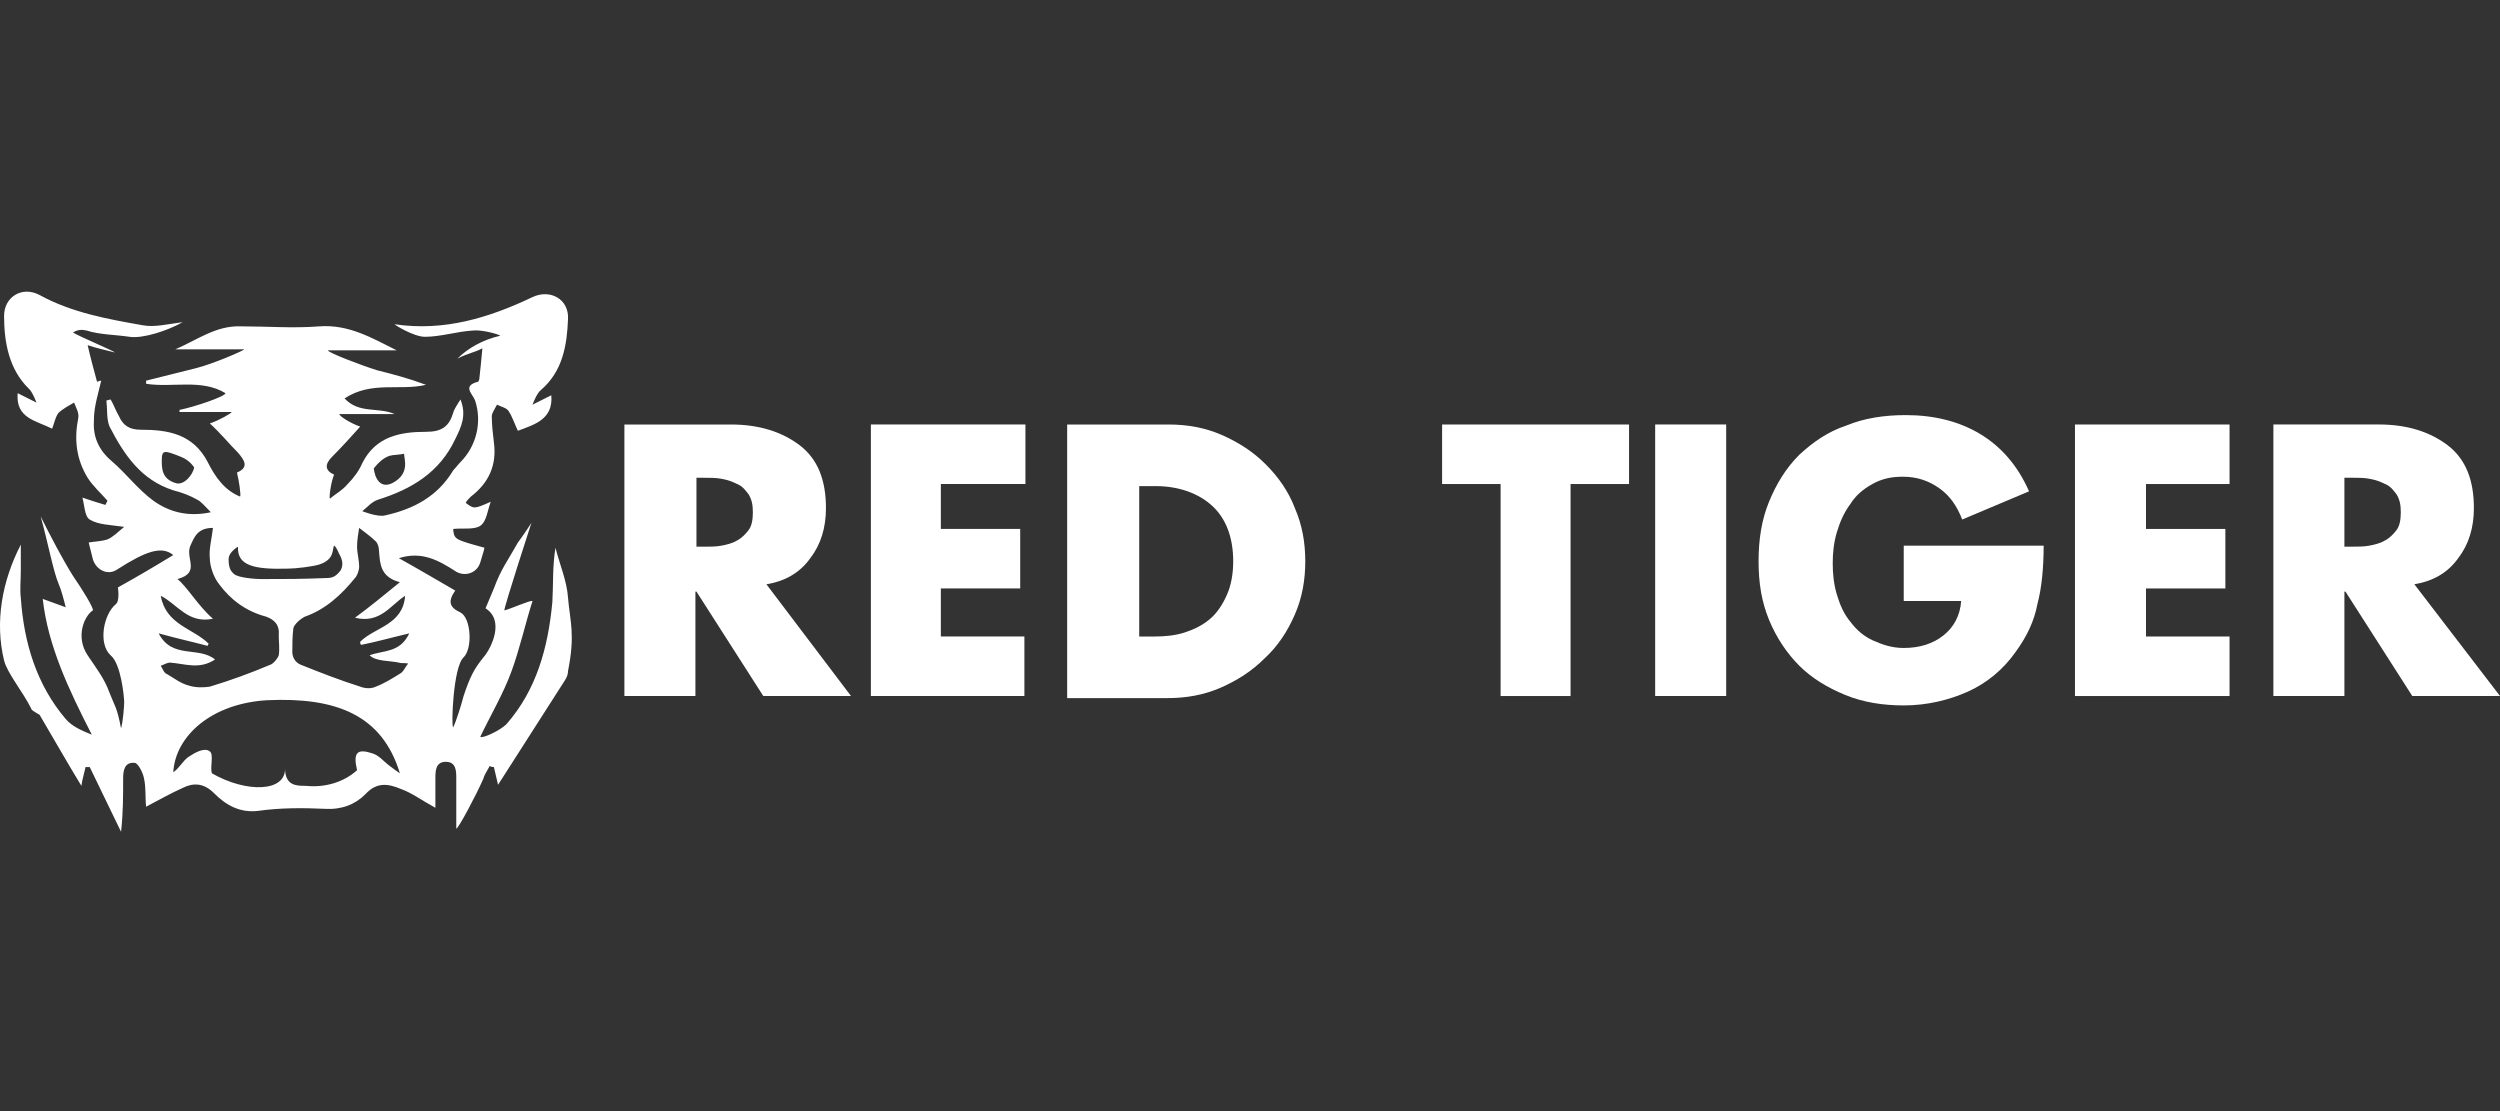 <?xml version="1.0" encoding="UTF-8"?> <svg xmlns="http://www.w3.org/2000/svg" width="180" height="80" viewBox="0 0 180 80" fill="none"><rect x="0" y="0" width="180" height="80" fill="#333333" stroke="none"/><g clip-path="url(#clip0_1534_40532)"><path d="M61.273 50.114H54.957L50.145 42.595H50.07V50.114H44.957V30.564H52.627C54.657 30.564 56.311 31.091 57.589 32.068C58.867 33.046 59.469 34.55 59.469 36.58C59.469 38.008 59.093 39.211 58.341 40.189C57.589 41.242 56.536 41.843 55.183 42.069L61.273 50.114ZM50.145 39.362H50.672C51.123 39.362 51.574 39.362 51.95 39.287C52.326 39.211 52.702 39.136 53.078 38.911C53.378 38.76 53.679 38.459 53.905 38.159C54.13 37.858 54.206 37.407 54.206 36.88C54.206 36.354 54.13 35.978 53.905 35.602C53.679 35.301 53.454 35.001 53.078 34.85C52.777 34.7 52.401 34.55 51.95 34.474C51.574 34.399 51.123 34.399 50.672 34.399H50.145V39.362Z" fill="white"></path><path d="M67.741 34.848V38.082H73.455V42.367H67.741V45.826H73.756V50.112H62.703V30.562H73.831V34.848H67.741Z" fill="white"></path><path d="M76.911 30.564H84.129C85.483 30.564 86.761 30.79 87.964 31.316C89.167 31.843 90.22 32.519 91.122 33.422C92.025 34.324 92.776 35.377 93.228 36.58C93.754 37.783 93.98 39.061 93.98 40.414C93.98 41.768 93.754 43.046 93.228 44.249C92.701 45.452 92.025 46.505 91.047 47.407C90.145 48.309 89.092 48.986 87.889 49.513C86.686 50.039 85.408 50.264 84.054 50.264H76.836V30.564H76.911ZM82.024 45.828H83.152C83.904 45.828 84.656 45.753 85.332 45.527C86.009 45.302 86.611 45.001 87.137 44.55C87.663 44.099 88.039 43.497 88.34 42.821C88.641 42.144 88.791 41.317 88.791 40.414C88.791 38.685 88.265 37.332 87.287 36.429C86.31 35.527 84.881 35.001 83.227 35.001H82.024V45.828Z" fill="white"></path><path d="M113.156 50.114H108.043V34.85H103.832V30.564H117.291V34.85H113.08V50.114H113.156Z" fill="white"></path><path d="M124.285 50.112H119.172V30.562H124.285V50.112Z" fill="white"></path><path d="M147.144 39.21C147.144 40.94 146.994 42.368 146.693 43.496C146.468 44.699 145.941 45.827 145.114 46.955C144.212 48.233 143.009 49.211 141.655 49.812C140.302 50.414 138.723 50.79 137.069 50.79C135.565 50.79 134.136 50.564 132.858 50.038C131.58 49.511 130.452 48.835 129.55 47.932C128.647 47.03 127.895 45.902 127.369 44.624C126.843 43.346 126.617 41.992 126.617 40.413C126.617 38.834 126.843 37.406 127.369 36.128C127.895 34.849 128.572 33.721 129.55 32.744C130.527 31.842 131.58 31.09 132.933 30.639C134.211 30.112 135.64 29.887 137.219 29.887C139.249 29.887 141.054 30.338 142.558 31.24C144.061 32.142 145.265 33.496 146.092 35.376L141.279 37.406C140.903 36.428 140.377 35.676 139.625 35.15C138.873 34.624 138.046 34.323 136.994 34.323C136.166 34.323 135.49 34.473 134.813 34.849C134.136 35.225 133.61 35.676 133.234 36.278C132.783 36.88 132.482 37.556 132.257 38.308C132.031 39.06 131.956 39.812 131.956 40.564C131.956 41.316 132.031 42.068 132.257 42.82C132.482 43.572 132.783 44.248 133.234 44.775C133.685 45.376 134.211 45.827 134.888 46.128C135.565 46.429 136.242 46.654 137.069 46.654C138.197 46.654 139.174 46.353 139.926 45.752C140.678 45.151 141.129 44.323 141.204 43.271H137.069V39.286H147.144V39.21Z" fill="white"></path><path d="M154.511 34.85V38.084H160.226V42.369H154.511V45.828H160.527V50.114H149.398V30.564H160.527V34.85H154.511Z" fill="white"></path><path d="M180 50.112H173.684L168.872 42.593H168.797V50.112H163.684V30.562H171.278C173.308 30.562 174.962 31.089 176.24 32.066C177.519 33.044 178.12 34.548 178.12 36.578C178.12 38.006 177.744 39.209 176.992 40.187C176.24 41.24 175.188 41.841 173.834 42.067L180 50.112ZM168.797 39.36H169.323C169.774 39.36 170.225 39.36 170.601 39.285C170.977 39.209 171.353 39.134 171.729 38.909C172.03 38.758 172.331 38.458 172.556 38.157C172.782 37.856 172.857 37.405 172.857 36.879C172.857 36.352 172.782 35.976 172.556 35.6C172.331 35.3 172.105 34.999 171.729 34.848C171.428 34.698 171.052 34.548 170.601 34.472C170.225 34.397 169.774 34.397 169.323 34.397H168.797V39.36Z" fill="white"></path><path d="M13.152 23.196C12.099 23.797 10.295 24.399 9.317 24.249C8.34 24.098 7.137 24.098 6.235 23.797C5.934 23.722 5.558 23.722 5.257 23.948C5.934 24.324 8.265 25.301 8.265 25.377C7.964 25.301 6.686 25 6.31 24.85C6.535 25.828 6.761 26.655 6.986 27.482C7.062 27.482 7.137 27.407 7.287 27.407C7.062 28.384 6.761 29.286 6.761 30.264C6.686 31.392 7.062 32.369 8.039 33.196C9.092 34.099 9.919 35.227 11.047 36.054C12.099 36.806 13.453 37.257 15.182 36.881C14.731 36.429 14.505 36.129 14.205 35.978C13.678 35.678 13.077 35.452 12.475 35.302C10.145 34.55 8.941 32.745 7.889 30.715C7.663 30.189 7.738 29.512 7.663 28.835L7.964 28.76C8.19 29.136 8.34 29.587 8.565 29.963C8.866 30.64 9.317 30.941 10.145 30.941C12.099 30.941 13.904 31.241 14.957 33.272C15.483 34.324 16.16 35.302 17.288 35.753C17.363 35.678 17.212 34.625 17.062 34.023C17.964 33.648 17.588 33.121 17.137 32.595C16.46 31.918 15.859 31.166 15.107 30.489C15.784 30.264 16.686 29.738 16.686 29.662C15.408 29.662 14.205 29.662 12.927 29.662C12.927 29.587 12.927 29.587 12.927 29.512C14.054 29.286 16.235 28.535 16.235 28.309C14.505 27.256 12.4 27.933 10.52 27.632C10.52 27.482 10.52 27.482 10.52 27.407C11.723 27.106 12.927 26.805 14.13 26.504C15.333 26.204 17.588 25.226 17.588 25.151H12.626C14.205 24.474 15.558 23.422 17.363 23.497C19.243 23.497 21.122 23.647 23.002 23.497C25.108 23.346 26.762 24.324 28.566 25.226H23.604C23.604 25.377 25.934 26.279 27.138 26.655C28.341 26.956 29.468 27.256 30.672 27.707C28.792 28.159 26.762 27.407 24.807 28.685C25.859 29.813 27.213 29.286 28.416 29.813H24.431C24.431 29.963 25.258 30.489 25.935 30.715C25.258 31.467 24.581 32.219 23.904 32.895C23.378 33.422 23.378 33.873 24.055 34.174C23.829 34.7 23.679 35.828 23.754 35.903C24.205 35.527 24.656 35.302 25.032 34.85C25.483 34.399 25.859 33.873 26.085 33.347C27.062 31.392 28.867 31.091 30.672 31.091C31.799 31.091 32.326 30.715 32.627 29.738C32.702 29.437 32.927 29.136 33.153 28.76C33.604 29.888 33.228 30.715 32.777 31.617C31.649 34.023 29.619 35.227 27.213 35.978C26.762 36.129 26.461 36.505 26.085 36.806C26.085 36.806 27.213 37.257 27.739 37.106C29.769 36.655 31.499 35.753 32.627 33.873C32.777 33.723 33.002 33.422 33.153 33.272C34.281 32.144 34.732 30.414 34.206 28.835C34.055 28.384 33.228 27.783 34.431 27.482L34.506 27.331C34.581 26.655 34.657 25.903 34.732 25.076C34.206 25.377 33.604 25.452 32.927 25.828C33.679 25.076 34.732 24.474 36.01 24.173C36.01 24.098 34.732 23.722 34.055 23.797C32.852 23.873 31.724 24.249 30.596 24.249C29.769 24.249 28.341 23.346 28.416 23.346C31.95 23.873 35.183 22.895 38.341 21.391C39.619 20.79 40.973 21.542 40.898 22.97C40.822 24.85 40.522 26.73 38.943 28.083C38.642 28.309 38.341 29.136 38.341 29.136L39.694 28.459C39.845 30.189 38.491 30.565 37.288 31.016C37.063 30.565 36.912 30.038 36.612 29.587C36.461 29.362 36.085 29.286 35.785 29.136C35.634 29.437 35.409 29.738 35.409 29.963C35.409 30.565 35.484 31.241 35.559 31.843C35.785 33.497 35.183 34.775 33.905 35.753C33.754 35.903 33.604 36.054 33.529 36.204C34.13 36.655 34.13 36.655 35.333 36.129C35.108 36.73 35.033 37.557 34.581 37.858C34.13 38.159 33.303 38.008 32.627 38.084C32.702 38.836 32.702 38.836 34.882 39.437C34.807 39.813 34.657 40.189 34.581 40.49C34.356 41.242 33.529 41.542 32.852 41.166C31.574 40.339 30.371 39.663 28.717 40.189C30.07 40.941 31.348 41.693 32.777 42.52C32.251 43.272 32.326 43.723 33.153 44.099C33.905 44.475 34.055 46.656 33.378 47.332C32.627 48.009 32.476 52.295 32.627 52.37C32.852 51.919 33.228 50.716 33.378 50.114C33.83 48.761 34.13 48.159 34.807 47.332C35.333 46.731 36.386 44.7 34.958 43.798C34.958 43.798 35.183 43.272 35.559 42.37C36.085 40.941 36.536 40.415 37.288 39.061C37.364 38.986 38.191 37.783 38.266 37.633C38.266 37.633 36.311 43.648 36.311 43.949C36.687 43.873 38.191 43.197 38.341 43.272C37.815 44.926 37.439 46.656 36.837 48.31C36.236 49.964 35.333 51.468 34.581 53.047C34.732 53.197 36.01 52.596 36.461 52.144C38.642 49.663 39.469 46.58 39.77 43.347C39.845 42.069 39.77 40.791 39.995 39.437C40.296 40.64 40.822 41.843 40.898 43.046C41.048 44.776 41.424 45.678 40.898 48.31C40.898 48.535 40.822 48.761 40.672 48.986C39.093 51.468 37.439 54.024 35.86 56.505L35.559 55.227C35.409 55.227 35.409 55.227 35.258 55.152C35.108 55.453 34.882 55.754 34.807 56.054C34.281 57.257 33.002 59.663 32.852 59.663C32.852 58.46 32.852 57.257 32.852 56.054C32.852 55.528 32.852 54.851 32.1 54.851C31.348 54.851 31.348 55.528 31.348 56.054C31.348 56.731 31.348 57.333 31.348 58.16C30.371 57.633 29.694 57.107 28.867 56.806C27.965 56.43 27.138 56.28 26.311 57.182C25.559 57.934 24.581 58.31 23.378 58.235C21.799 58.16 20.145 58.16 18.566 58.385C17.212 58.536 16.235 57.934 15.408 57.107C14.656 56.355 13.904 56.355 13.152 56.731C12.325 57.107 11.498 57.558 10.52 58.084C10.445 57.408 10.52 56.731 10.37 56.054C10.295 55.603 9.919 54.926 9.693 54.926C8.941 54.851 8.866 55.528 8.866 56.054C8.866 57.333 8.866 58.536 8.716 59.889C7.964 58.31 7.212 56.806 6.46 55.227C6.31 55.227 6.31 55.227 6.159 55.227C6.084 55.603 5.934 56.054 5.859 56.581C4.806 54.851 3.828 53.122 2.851 51.468C2.325 51.167 2.249 51.092 2.249 51.017C1.648 49.813 0.52 48.46 0.294 47.558C-0.382 44.776 0.144 41.843 1.498 39.212C1.498 39.813 1.498 40.49 1.498 41.091C1.498 41.768 1.422 42.445 1.498 43.046C1.723 46.279 2.625 49.287 4.731 51.769C5.182 52.295 5.859 52.596 6.61 52.896C4.956 49.663 3.452 46.505 3.077 43.121L4.731 43.723C4.58 43.121 4.43 42.52 4.204 41.994C3.828 41.091 3.452 39.061 2.926 37.181C3.678 38.685 4.505 40.264 5.257 41.467C5.934 42.445 6.761 43.798 6.686 43.949C6.084 44.325 5.407 45.828 6.31 47.182C6.911 48.084 7.513 48.836 7.889 49.889C8.265 50.866 8.415 50.866 8.716 52.445C8.866 51.919 8.941 50.791 8.941 50.565C8.941 50.19 8.716 47.783 7.964 47.182C7.062 46.355 7.438 44.249 8.34 43.498C8.641 43.272 8.49 42.294 8.49 42.294C9.844 41.542 11.122 40.791 12.475 39.964C11.648 39.287 10.52 39.663 8.415 41.016C7.738 41.467 6.911 41.016 6.686 40.264L6.385 39.061C6.761 38.986 7.287 38.986 7.738 38.836C8.114 38.685 8.49 38.309 8.941 37.933C7.889 37.783 7.062 37.783 6.46 37.407C6.084 37.181 6.084 36.354 5.934 35.828C6.61 36.054 7.062 36.204 7.588 36.354L7.738 36.054C7.287 35.527 6.686 35.001 6.31 34.399C5.483 33.046 5.332 31.617 5.633 30.113C5.708 29.738 5.483 29.362 5.332 28.986C4.956 29.211 4.505 29.437 4.204 29.738C3.979 30.038 3.904 30.489 3.753 30.865C2.55 30.264 1.122 30.113 1.272 28.309L2.625 28.986C2.625 28.986 2.325 28.159 2.024 27.933C0.67 26.579 0.294 24.7 0.294 22.745C0.294 21.391 1.573 20.564 2.851 21.241C5.182 22.519 7.738 22.97 10.295 23.422C11.122 23.572 12.024 23.346 13.152 23.196ZM25.709 55.453C25.408 54.175 25.709 53.874 26.837 54.25C27.288 54.4 27.589 54.776 27.965 55.077C28.19 55.227 28.341 55.378 28.792 55.678C27.514 51.468 24.205 50.19 19.243 50.415C15.257 50.641 12.626 52.971 12.475 55.603C12.927 55.302 13.152 54.776 13.603 54.475C14.054 54.175 14.731 53.799 15.107 54.099C15.408 54.325 15.107 55.227 15.257 55.678C17.739 57.107 20.596 57.032 20.521 55.302C20.521 56.581 21.348 56.581 22.025 56.581C23.453 56.731 24.807 56.28 25.709 55.453ZM28.792 41.919C27.363 41.542 27.363 40.565 27.288 39.663C27.288 39.437 27.213 39.136 27.062 38.986C26.686 38.61 26.235 38.309 25.859 38.008C25.784 38.46 25.709 38.911 25.709 39.362C25.709 39.813 25.859 40.339 25.859 40.791C25.859 41.091 25.709 41.467 25.559 41.618C24.581 42.821 23.453 43.873 21.949 44.4C21.649 44.55 21.198 44.926 21.122 45.227C21.047 45.828 21.047 46.43 21.047 46.956C21.047 47.332 21.273 47.708 21.649 47.858C23.152 48.46 24.506 48.986 25.935 49.438C26.311 49.588 26.762 49.588 27.062 49.438C27.664 49.212 28.265 48.836 28.867 48.46C29.093 48.31 29.168 48.009 29.393 47.783C29.168 47.708 28.942 47.783 28.717 47.708C28.04 47.558 27.062 47.633 26.611 47.182C27.589 46.806 28.792 47.031 29.468 45.603C28.19 45.904 27.138 46.204 26.01 46.43C25.934 46.355 25.935 46.355 25.935 46.204C26.987 45.152 29.017 45.001 29.168 42.896C28.115 43.573 27.363 44.926 25.559 44.475C26.686 43.648 27.589 42.896 28.792 41.919ZM15.333 38.008C14.205 38.008 13.979 38.685 13.678 39.362C13.378 40.264 14.43 41.242 12.776 41.693C13.453 42.219 14.28 43.648 15.333 44.55C13.528 44.926 12.776 43.498 11.573 42.896C11.949 45.001 13.904 45.227 15.032 46.355C14.957 46.43 14.957 46.43 14.957 46.505C13.829 46.204 12.776 45.979 11.423 45.603C12.4 47.483 14.28 46.505 15.483 47.483C14.355 48.234 13.303 47.783 12.25 47.708C12.024 47.708 11.799 47.858 11.573 47.934C11.723 48.159 11.799 48.46 12.024 48.535C12.551 48.836 13.002 49.212 13.603 49.362C14.054 49.513 14.656 49.513 15.107 49.438C16.611 48.986 18.04 48.46 19.468 47.858C19.694 47.783 19.994 47.407 20.07 47.182C20.145 46.731 20.07 46.204 20.07 45.753C20.145 45.001 19.769 44.625 19.167 44.4C17.739 44.024 16.611 43.197 15.784 42.069C15.408 41.618 15.107 40.791 15.107 40.189C15.032 39.512 15.257 38.76 15.333 38.008ZM17.137 39.362C17.137 39.362 16.46 39.738 16.46 40.264C16.46 41.016 16.686 41.166 16.837 41.317C17.137 41.618 18.491 41.693 18.791 41.693C20.746 41.693 21.573 41.693 23.528 41.618C23.98 41.618 24.205 41.467 24.506 41.091C24.656 40.866 24.732 40.49 24.506 40.039C24.355 39.813 24.28 39.437 24.055 39.287C23.904 39.512 24.13 40.264 23.002 40.64C22.551 40.791 21.273 40.941 20.746 40.941C18.265 41.016 17.062 40.715 17.137 39.362ZM11.648 33.121C11.648 33.723 11.648 34.475 12.626 34.775C13.227 35.001 13.904 34.174 13.979 33.648C13.603 33.121 13.227 32.971 12.851 32.82C11.874 32.444 11.648 32.369 11.648 33.121ZM26.912 33.723C26.987 34.399 27.363 35.227 28.265 34.775C29.544 34.099 29.093 33.046 29.093 32.67C28.792 32.745 28.265 32.745 28.04 32.82C27.589 32.971 27.213 33.347 26.912 33.723Z" fill="white"></path></g><defs><clipPath id="clip0_1534_40532"><rect width="180" height="80" fill="white"></rect></clipPath></defs></svg> 